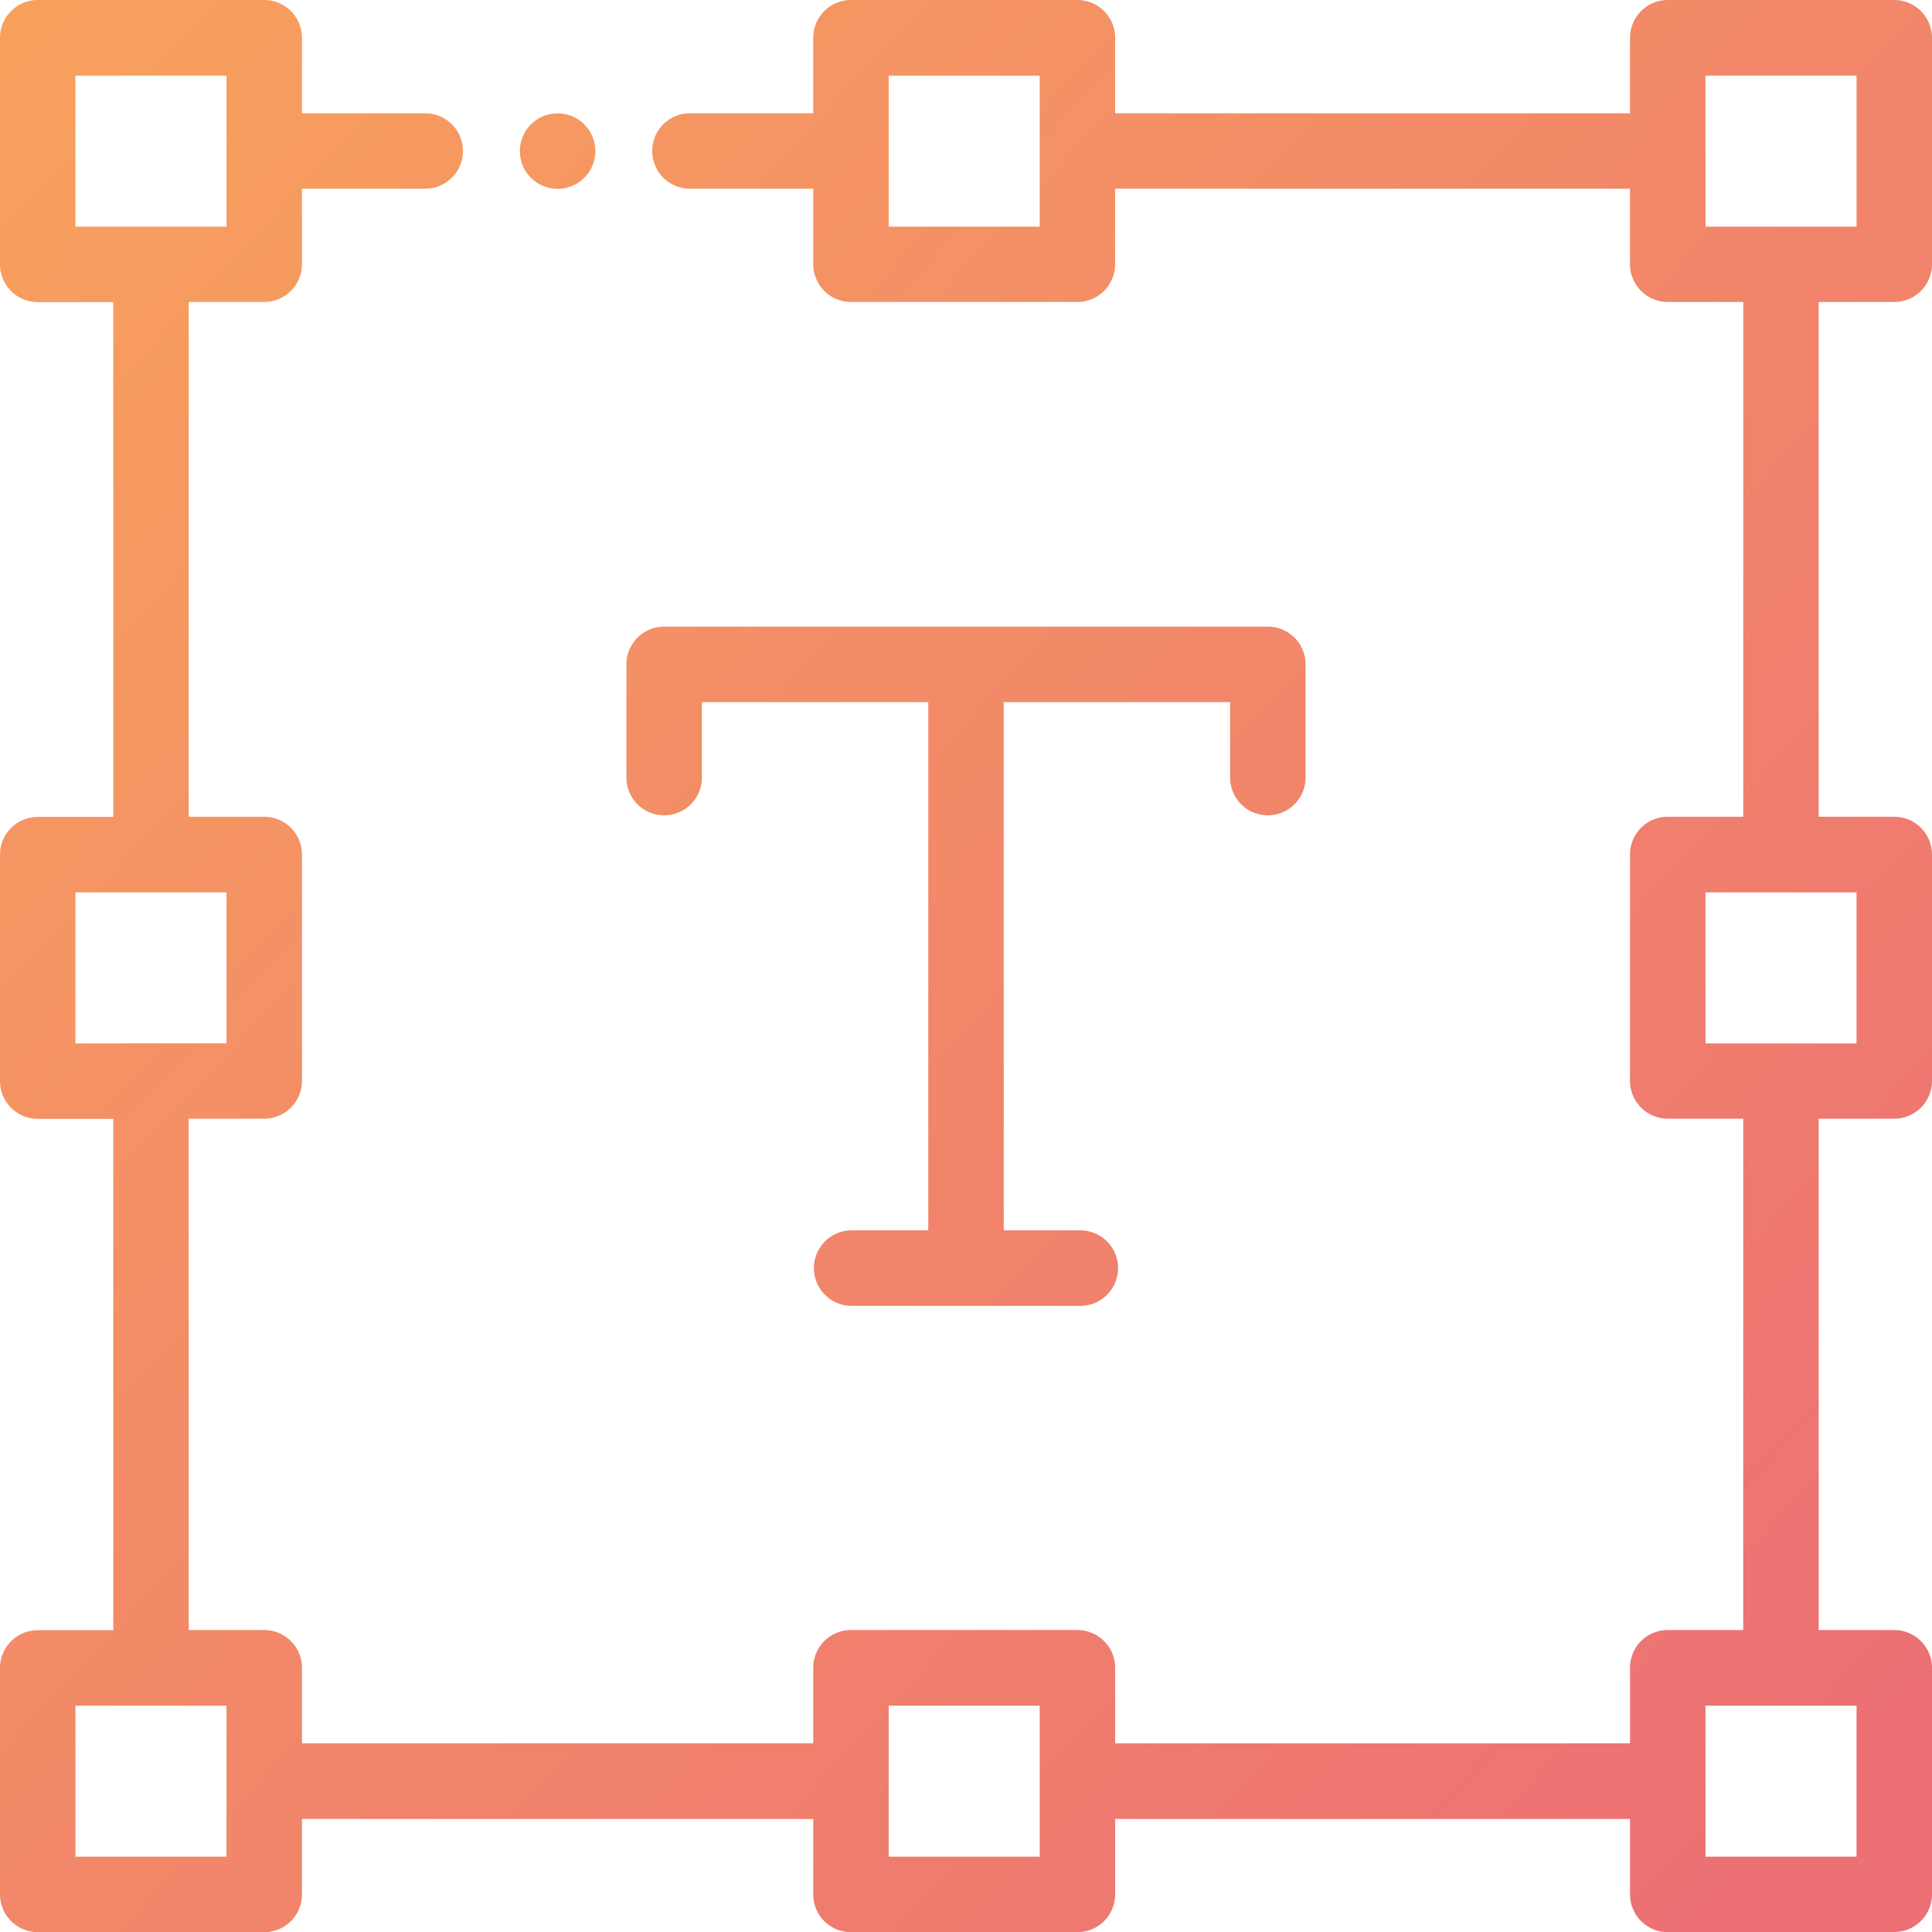 <?xml version="1.0" encoding="UTF-8"?> <svg xmlns="http://www.w3.org/2000/svg" xmlns:xlink="http://www.w3.org/1999/xlink" viewBox="0 0 60 60.005"><defs><linearGradient id="a" x1="-362.738" y1="621.61" x2="-361.788" y2="620.72" gradientTransform="matrix(60, 0, 0, -60.005, 21771, 37294.543)" gradientUnits="userSpaceOnUse"><stop offset="0" stop-color="#f8a15d"></stop><stop offset="1" stop-color="#ec7074"></stop></linearGradient><linearGradient id="b" x1="-362.85" y1="621.491" x2="-361.9" y2="620.601" xlink:href="#a"></linearGradient><linearGradient id="c" x1="-362.827" y1="621.515" x2="-361.877" y2="620.625" xlink:href="#a"></linearGradient></defs><title>copy</title><rect x="2.343" y="2.349" width="4.691" height="4.69" fill="none"></rect><rect x="2.343" y="27.713" width="4.691" height="4.691" fill="none"></rect><rect x="27.6" y="2.349" width="4.689" height="4.69" fill="none"></rect><rect x="2.343" y="52.973" width="4.691" height="4.688" fill="none"></rect><rect x="52.966" y="27.713" width="4.69" height="4.691" fill="none"></rect><rect x="27.6" y="52.973" width="4.689" height="4.688" fill="none"></rect><rect x="52.966" y="2.349" width="4.69" height="4.69" fill="none"></rect><rect x="52.966" y="52.973" width="4.69" height="4.688" fill="none"></rect><path d="M17.316,5.865h.002a1.172,1.172,0,1,0-1.173-1.171l.001-.001A1.172,1.172,0,0,0,17.316,5.865Z" fill="url(#a)"></path><path d="M58.827,9.378A1.173,1.173,0,0,0,60,8.205V1.173A1.173,1.173,0,0,0,58.827,0H51.793a1.172,1.172,0,0,0-1.171,1.173v2.345h-15.99V1.173A1.173,1.173,0,0,0,33.461,0H26.427a1.172,1.172,0,0,0-1.171,1.173v2.345H21.424A1.169,1.169,0,0,0,20.255,4.689V4.69a1.172,1.172,0,0,0,1.173,1.171h3.828v2.344a1.172,1.172,0,0,0,1.171,1.173h7.034a1.173,1.173,0,0,0,1.171-1.173V5.861h15.99v2.345a1.172,1.172,0,0,0,1.172,1.172h2.344v15.987H51.794a1.172,1.172,0,0,0-1.172,1.171V33.57a1.172,1.172,0,0,0,1.172,1.172h2.344v15.88H51.793a1.171,1.171,0,0,0-1.171,1.173v2.344h-15.99v-2.344a1.173,1.173,0,0,0-1.171-1.173H26.427a1.171,1.171,0,0,0-1.171,1.173v2.344H9.378v-2.344a1.173,1.173,0,0,0-1.173-1.173H5.861v-15.88H8.205A1.173,1.173,0,0,0,9.378,33.57v-7.034a1.172,1.172,0,0,0-1.173-1.171H5.861V9.378H8.205A1.173,1.173,0,0,0,9.378,8.205V5.861h3.827A1.173,1.173,0,0,0,14.377,4.689V4.688a1.171,1.171,0,0,0-1.172-1.17H9.378V1.173A1.173,1.173,0,0,0,8.205,0H1.173A1.173,1.173,0,0,0,0,1.173V8.21A1.173,1.173,0,0,0,1.173,9.383H3.518V25.37H1.173A1.172,1.172,0,0,0,0,26.541v7.034a1.173,1.173,0,0,0,1.173,1.172H3.518v15.88H1.173A1.173,1.173,0,0,0,0,51.8v7.033a1.173,1.173,0,0,0,1.173,1.172H8.205A1.173,1.173,0,0,0,9.378,58.833V56.489h15.878v2.345a1.171,1.171,0,0,0,1.171,1.171h7.034a1.173,1.173,0,0,0,1.171-1.172V56.489h15.99v2.344a1.172,1.172,0,0,0,1.172,1.172L58.827,60A1.173,1.173,0,0,0,60,58.828V51.795a1.173,1.173,0,0,0-1.173-1.173H56.481v-15.88h2.346A1.173,1.173,0,0,0,60,33.57v-7.034a1.172,1.172,0,0,0-1.173-1.171H56.481V9.378ZM32.289,7.039H27.6v-4.69h4.689Zm-29.946,0v-4.69H7.034v4.69Zm0,25.365v-4.691H7.034v4.691Zm4.691,25.257H2.343v-4.688H7.034Zm25.255,0H27.6v-4.688h4.689Zm25.367-4.688v4.688h-4.69v-4.688Zm0-25.26v4.691h-4.69v-4.691Zm-4.69-20.674v-4.69h4.691v4.69Z" fill="url(#b)"></path><path d="M20.624,25.321a1.174,1.174,0,0,0,1.174-1.173v-2.343h7.03V38.21H26.484a1.173,1.173,0,1,0,0,2.345l7.031,0a1.173,1.173,0,1,0,0-2.345H31.172V21.805h7.03v2.343a1.172,1.172,0,1,0,2.344,0V20.63a1.17,1.17,0,0,0-1.171-1.169H20.623a1.169,1.169,0,0,0-1.169,1.171v3.516A1.172,1.172,0,0,0,20.624,25.321Z" fill="url(#c)"></path></svg> 